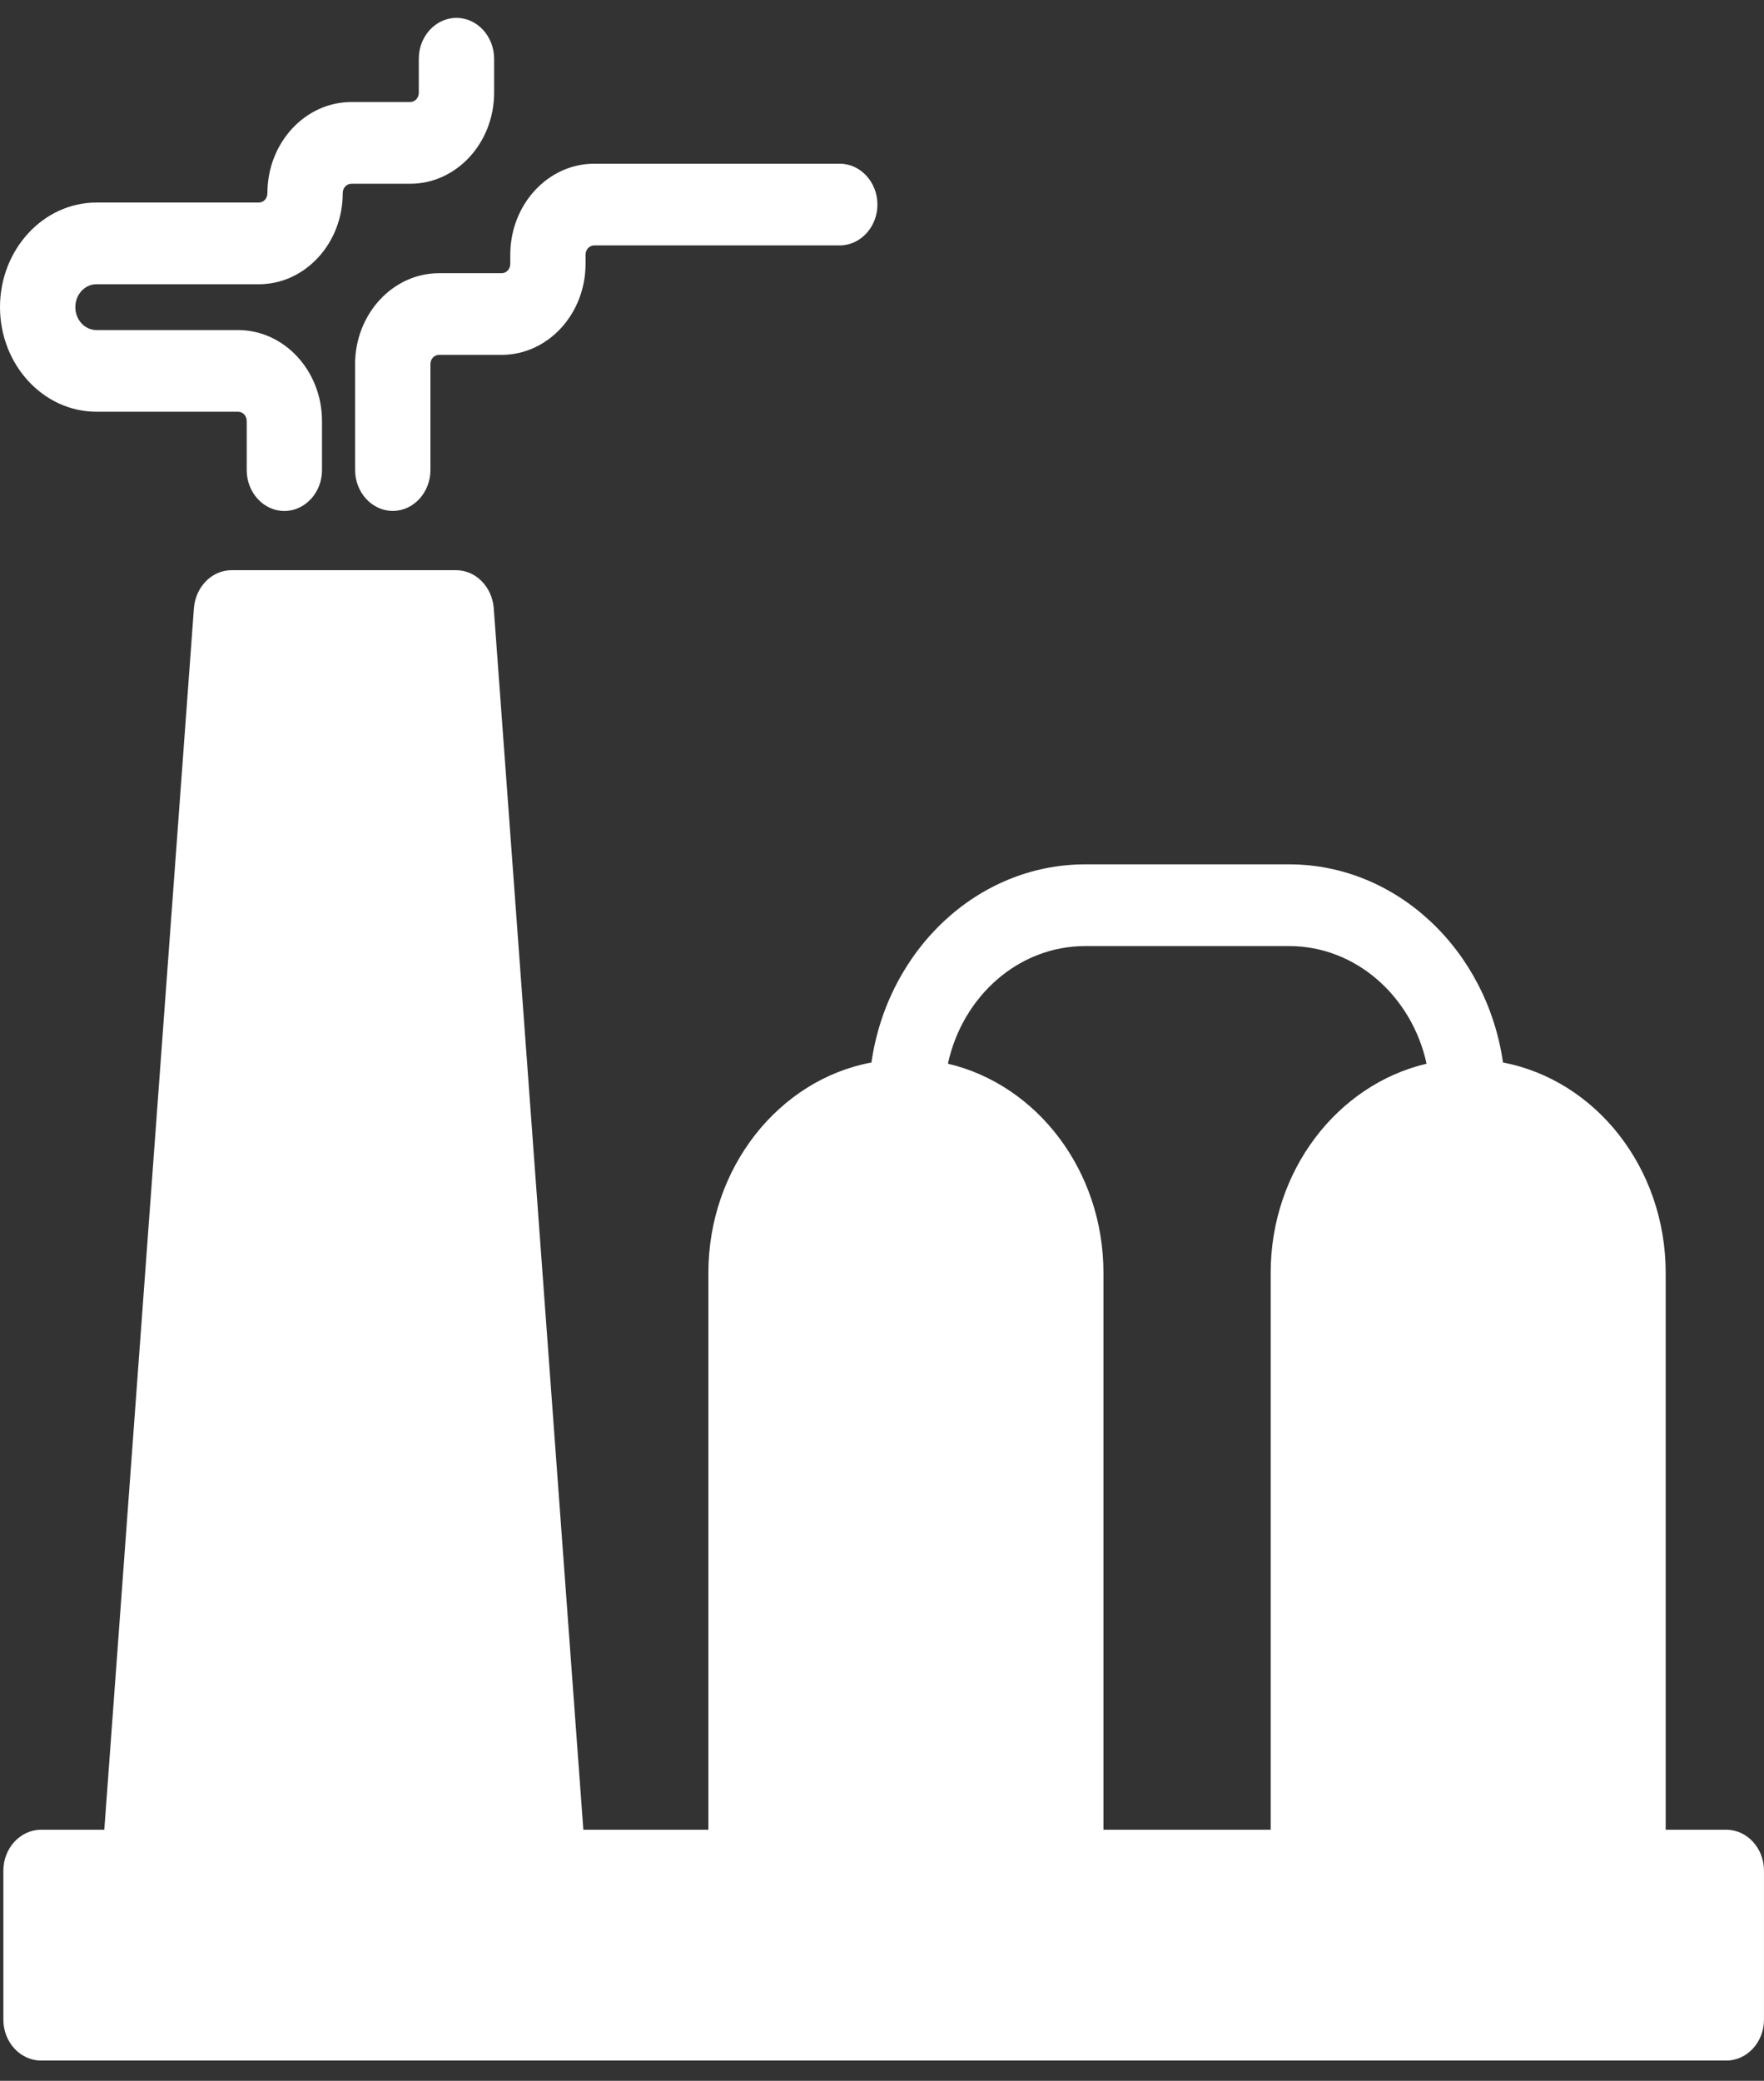 <svg width="78" height="92" viewBox="0 0 78 92" fill="none" xmlns="http://www.w3.org/2000/svg">
<rect x="0" y="0" width="78" height="92" fill="#333333" stroke="none"/>
<g clip-path="url(#clip0_734_7111)">
<path d="M77.999 89.3V82.706C77.999 81.713 77.25 80.9 76.335 80.9H73.653V56.28C73.653 51.62 70.54 47.755 66.459 46.977C65.744 42.009 61.763 38.216 57.001 38.216H47.991C43.211 38.216 39.248 42.009 38.533 46.977C34.453 47.736 31.323 51.62 31.323 56.28V80.9H25.794L21.831 26.872C21.749 25.934 21.032 25.21 20.166 25.21H10.241C9.376 25.21 8.658 25.932 8.576 26.872L4.612 80.9H1.814C0.899 80.9 0.149 81.713 0.149 82.706V89.3C0.149 90.293 0.899 91.105 1.814 91.105H76.335C77.25 91.105 77.999 90.293 77.999 89.3ZM41.914 47.031C42.563 44.051 45.028 41.829 47.993 41.829H57.001C59.949 41.829 62.431 44.051 63.08 47.031C59.149 47.953 56.186 51.746 56.186 56.28V80.9H48.792V56.28C48.792 51.746 45.845 47.953 41.916 47.031H41.914Z" fill="white"/>
<path d="M20.183 0.79C19.268 0.79 18.518 1.602 18.518 2.595V4.095C18.518 4.329 18.352 4.511 18.135 4.511H15.537C13.489 4.511 11.824 6.317 11.824 8.539C11.824 8.773 11.658 8.955 11.44 8.955H4.264C1.916 8.955 0 11.031 0 13.579C0 16.125 1.914 18.204 4.264 18.204H10.525C10.741 18.204 10.909 18.384 10.909 18.62V20.788C10.909 21.78 11.658 22.593 12.573 22.593C13.489 22.593 14.238 21.78 14.238 20.788V18.62C14.238 16.398 12.573 14.593 10.525 14.593H4.264C3.749 14.593 3.331 14.14 3.331 13.58C3.331 13.021 3.747 12.568 4.264 12.568H11.442C13.49 12.568 15.155 10.762 15.155 8.541C15.155 8.307 15.321 8.125 15.539 8.125H18.136C20.185 8.125 21.849 6.319 21.849 4.097V2.597C21.848 1.602 21.098 0.79 20.183 0.79Z" fill="white"/>
<path d="M15.703 16.106V20.784C15.703 21.777 16.452 22.59 17.368 22.59C18.283 22.59 19.032 21.777 19.032 20.784V16.106C19.032 15.872 19.198 15.69 19.416 15.69H22.18C24.228 15.69 25.892 13.884 25.892 11.662V11.266C25.892 11.031 26.06 10.85 26.276 10.85H37.133C38.048 10.85 38.798 10.037 38.798 9.044C38.798 8.051 38.048 7.238 37.133 7.238H26.276C24.228 7.238 22.563 9.044 22.563 11.266V11.662C22.563 11.897 22.397 12.079 22.18 12.079H19.416C17.368 12.079 15.701 13.884 15.701 16.106H15.703Z" fill="white"/>
</g>
<defs>
<clipPath id="clip0_734_7111">
<rect width="78" height="90.316" fill="white" transform="translate(0 0.79)"/>
</clipPath>
</defs>
</svg>
